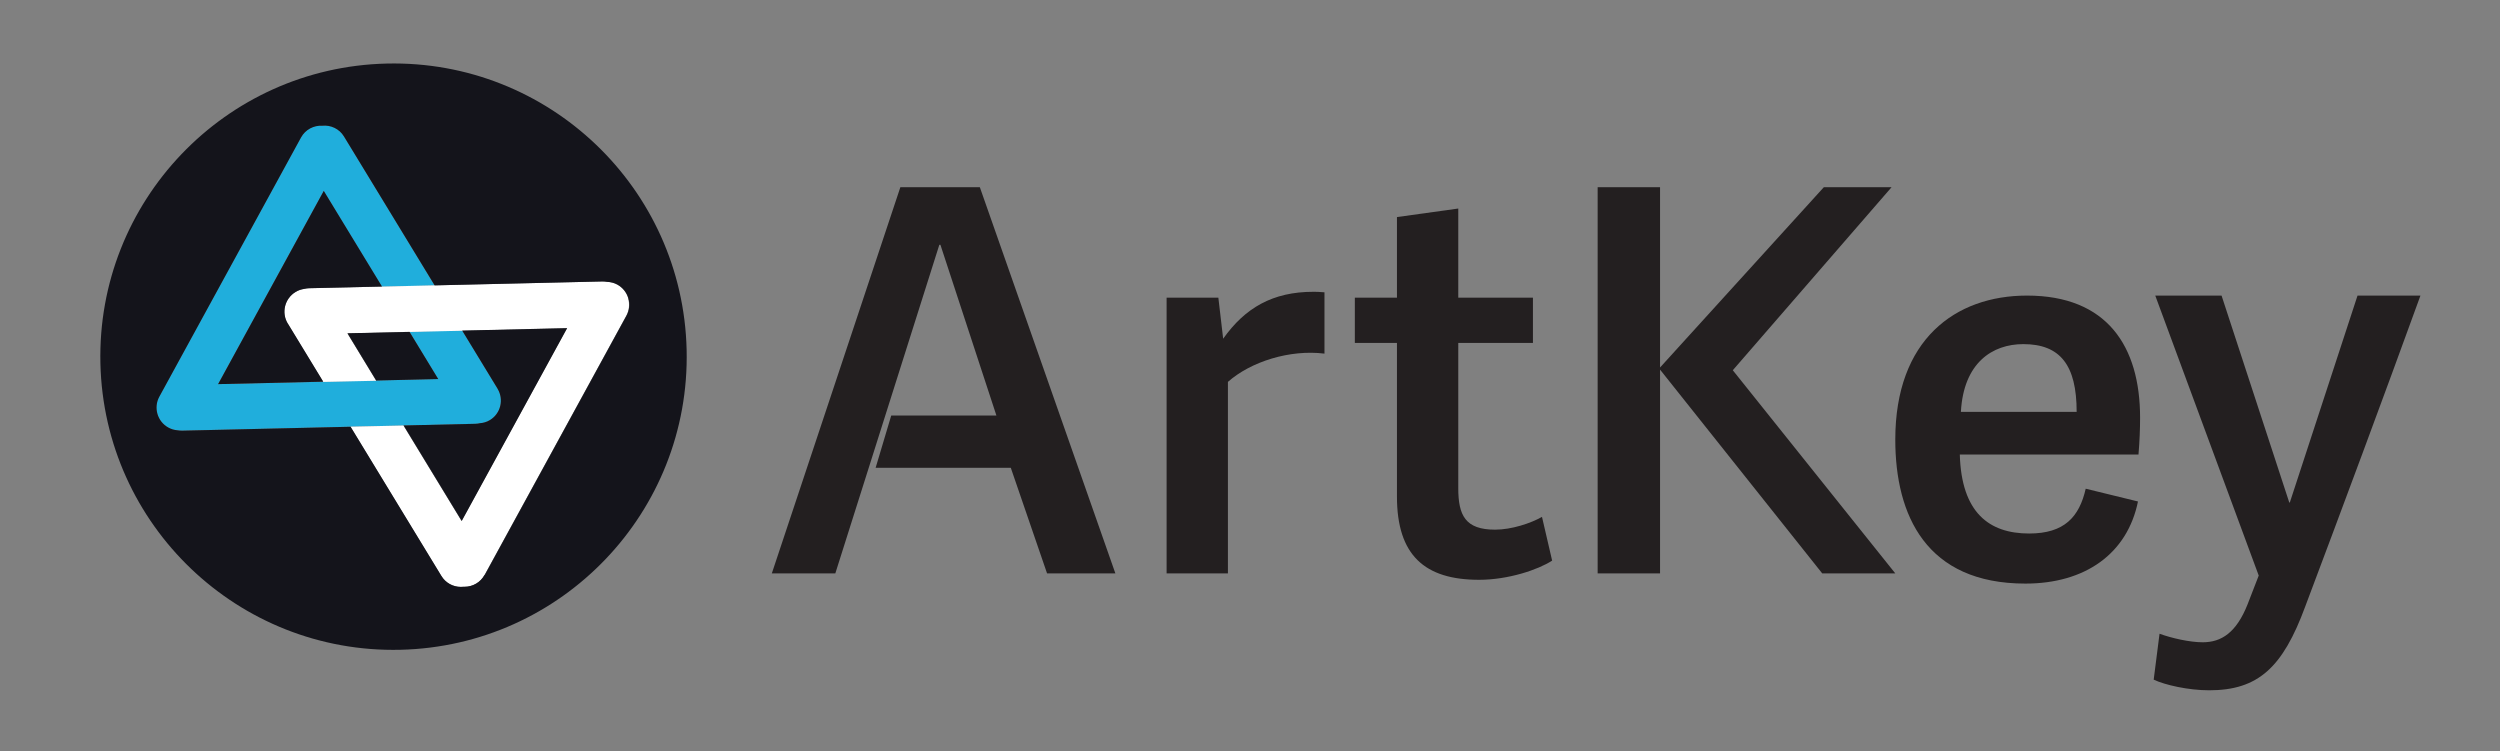 <svg viewBox="0 0 389.4 117" xmlns="http://www.w3.org/2000/svg" id="Layer_1">
  <rect x="0" y="0" width="389.4" height="117" fill="#808080" stroke="none"/>
  <defs>
    <style>
      .cls-1 {
        fill: #231f20;
      }

      .cls-2 {
        fill: #14141b;
      }

      .cls-3 {
        fill: #20aedc;
      }

      .cls-4 {
        fill: #fff;
      }
    </style>
  </defs>
  <g>
    <path d="M206.3,55.08c-5.4-.67-11.47,1.25-15.04,4.4v29.83h-9.55v-42.95h8.06l.75,6.4c3.41-4.82,7.73-7.31,14.04-7.31.5,0,.83,0,1.74.08v9.55Z" class="cls-1"></path>
    <path d="M241.76,87.32c-2.16,1.41-6.81,2.99-11.38,2.99-8.47,0-12.79-3.82-12.79-12.96v-23.93h-6.56v-7.06h6.56v-12.55l9.55-1.33v13.88h11.63v7.06h-11.63v22.6c0,4.24,1.08,6.48,5.73,6.48,2.58,0,5.57-1,7.31-1.99l1.58,6.81Z" class="cls-1"></path>
    <path d="M258.57,57.24l25.51-28.08h10.55l-24.73,28.51,25.31,31.64h-11.38l-25.26-31.74v31.74h-9.72V29.16h9.72v28.08Z" class="cls-1"></path>
    <path d="M295.21,68.47c0-15.54,9.31-22.43,20.52-22.43,12.46,0,17.61,7.89,17.61,19.03,0,1.75-.08,3.74-.25,5.73h-27.83c.25,9.06,4.57,12.3,10.8,12.3,5.48,0,7.81-2.58,8.81-6.98l8.14,1.99c-1.66,8.14-8.23,12.79-17.53,12.79-15.45,0-20.27-10.63-20.27-22.43ZM323.46,64.15c0-7.31-2.58-10.55-8.31-10.55-4.82,0-9.31,2.91-9.72,10.55h18.03Z" class="cls-1"></path>
    <path d="M335.73,46.04h10.3l10.55,32.24h.08l10.55-32.24h9.8c-5.73,15.79-12.38,33.65-17.95,48.44-3.49,9.47-7.31,13.04-14.96,13.04-3.24,0-6.9-.83-8.64-1.66l.91-7.15c1.83.67,4.65,1.33,6.73,1.33,2.91,0,5.23-1.5,6.98-5.9l1.74-4.49-16.12-43.62Z" class="cls-1"></path>
    <polygon points="152.62 29.16 140.24 29.16 120.22 89.31 130.11 89.31 146.31 38.13 146.48 38.13 155.2 64.72 138.82 64.72 136.39 72.86 157.44 72.86 163.09 89.31 173.73 89.31 152.62 29.16" class="cls-1"></polygon>
  </g>
  <path d="M77.5,60.55l-5.53-9.08-8.2.19,4.49,7.38-34.3.8,16.46-30.1,9.08,14.92,8.2-.19-14.13-23.22c-.73-1.2-2.07-1.8-3.38-1.68-1.32-.07-2.63.59-3.31,1.83l-22.07,40.37c-.94,1.72-.31,3.88,1.41,4.82.45.24.92.38,1.4.42.24.05.49.07.74.06l45.66-1.06c.25,0,.49-.04.72-.09.54-.04,1.07-.19,1.57-.49,1.68-1.02,2.21-3.21,1.19-4.88Z" class="cls-3"></path>
  <path d="M97.85,46.45c-.27-.92-.88-1.67-1.72-2.13-.48-.26-1.02-.4-1.6-.42-.24-.04-.49-.06-.73-.06l-45.66,1.06c-.24,0-.49.04-.74.1-.5.07-.97.23-1.39.49-1.68,1.03-2.22,3.23-1.2,4.92l5.53,9.08h0s8.21-.18,8.21-.18h.04s-4.49-7.38-4.49-7.38l34.21-.8-16.42,30.03-9.06-14.88h0s-8.21.18-8.21.18h-.04s14.16,23.26,14.16,23.26c.65,1.07,1.8,1.71,3.04,1.71.12,0,.24,0,.37-.02.06,0,.13,0,.19,0,1.31,0,2.5-.7,3.13-1.85l22.07-40.37c.46-.84.56-1.81.29-2.72Z" class="cls-4"></path>
  <g>
    <polygon points="58.6 59.27 68.26 59.04 63.79 51.69 54.13 51.91 58.6 59.27" class="cls-2"></polygon>
    <path d="M44.83,50.4c-1.03-1.69-.49-3.89,1.2-4.92.42-.26.89-.42,1.39-.49.25-.06.5-.09.74-.1l11.34-.26-9.07-14.9-16.46,30.1,16.38-.38-5.52-9.07Z" class="cls-2"></path>
    <path d="M77.5,60.55c1.02,1.68.49,3.86-1.19,4.88-.49.3-1.03.45-1.57.49-.23.05-.47.09-.72.09l-11.15.26,9.05,14.87,16.42-30.03-16.35.38,5.51,9.05Z" class="cls-2"></path>
    <path d="M60.23,9.9c-25.21.59-45.18,21.5-44.59,46.72.59,25.21,21.5,45.18,46.72,44.59,25.21-.59,45.18-21.5,44.59-46.72-.59-25.21-21.5-45.18-46.72-44.59ZM75.48,89.54c-.63,1.15-1.82,1.85-3.13,1.85-.06,0-.13,0-.19,0-.12.01-.25.02-.37.02-1.24,0-2.39-.63-3.04-1.71l-14.14-23.23-26.24.61c-.25,0-.5-.02-.74-.06-.48-.04-.95-.17-1.4-.42-1.72-.94-2.35-3.1-1.41-4.82l22.07-40.37c.68-1.24,1.99-1.9,3.31-1.83,1.31-.13,2.65.47,3.38,1.68l14.12,23.19,26.12-.61c.24,0,.49.01.73.06.58.02,1.12.16,1.6.42.84.46,1.45,1.22,1.72,2.13.27.92.16,1.88-.29,2.72l-22.07,40.37Z" class="cls-2"></path>
  </g>
</svg>